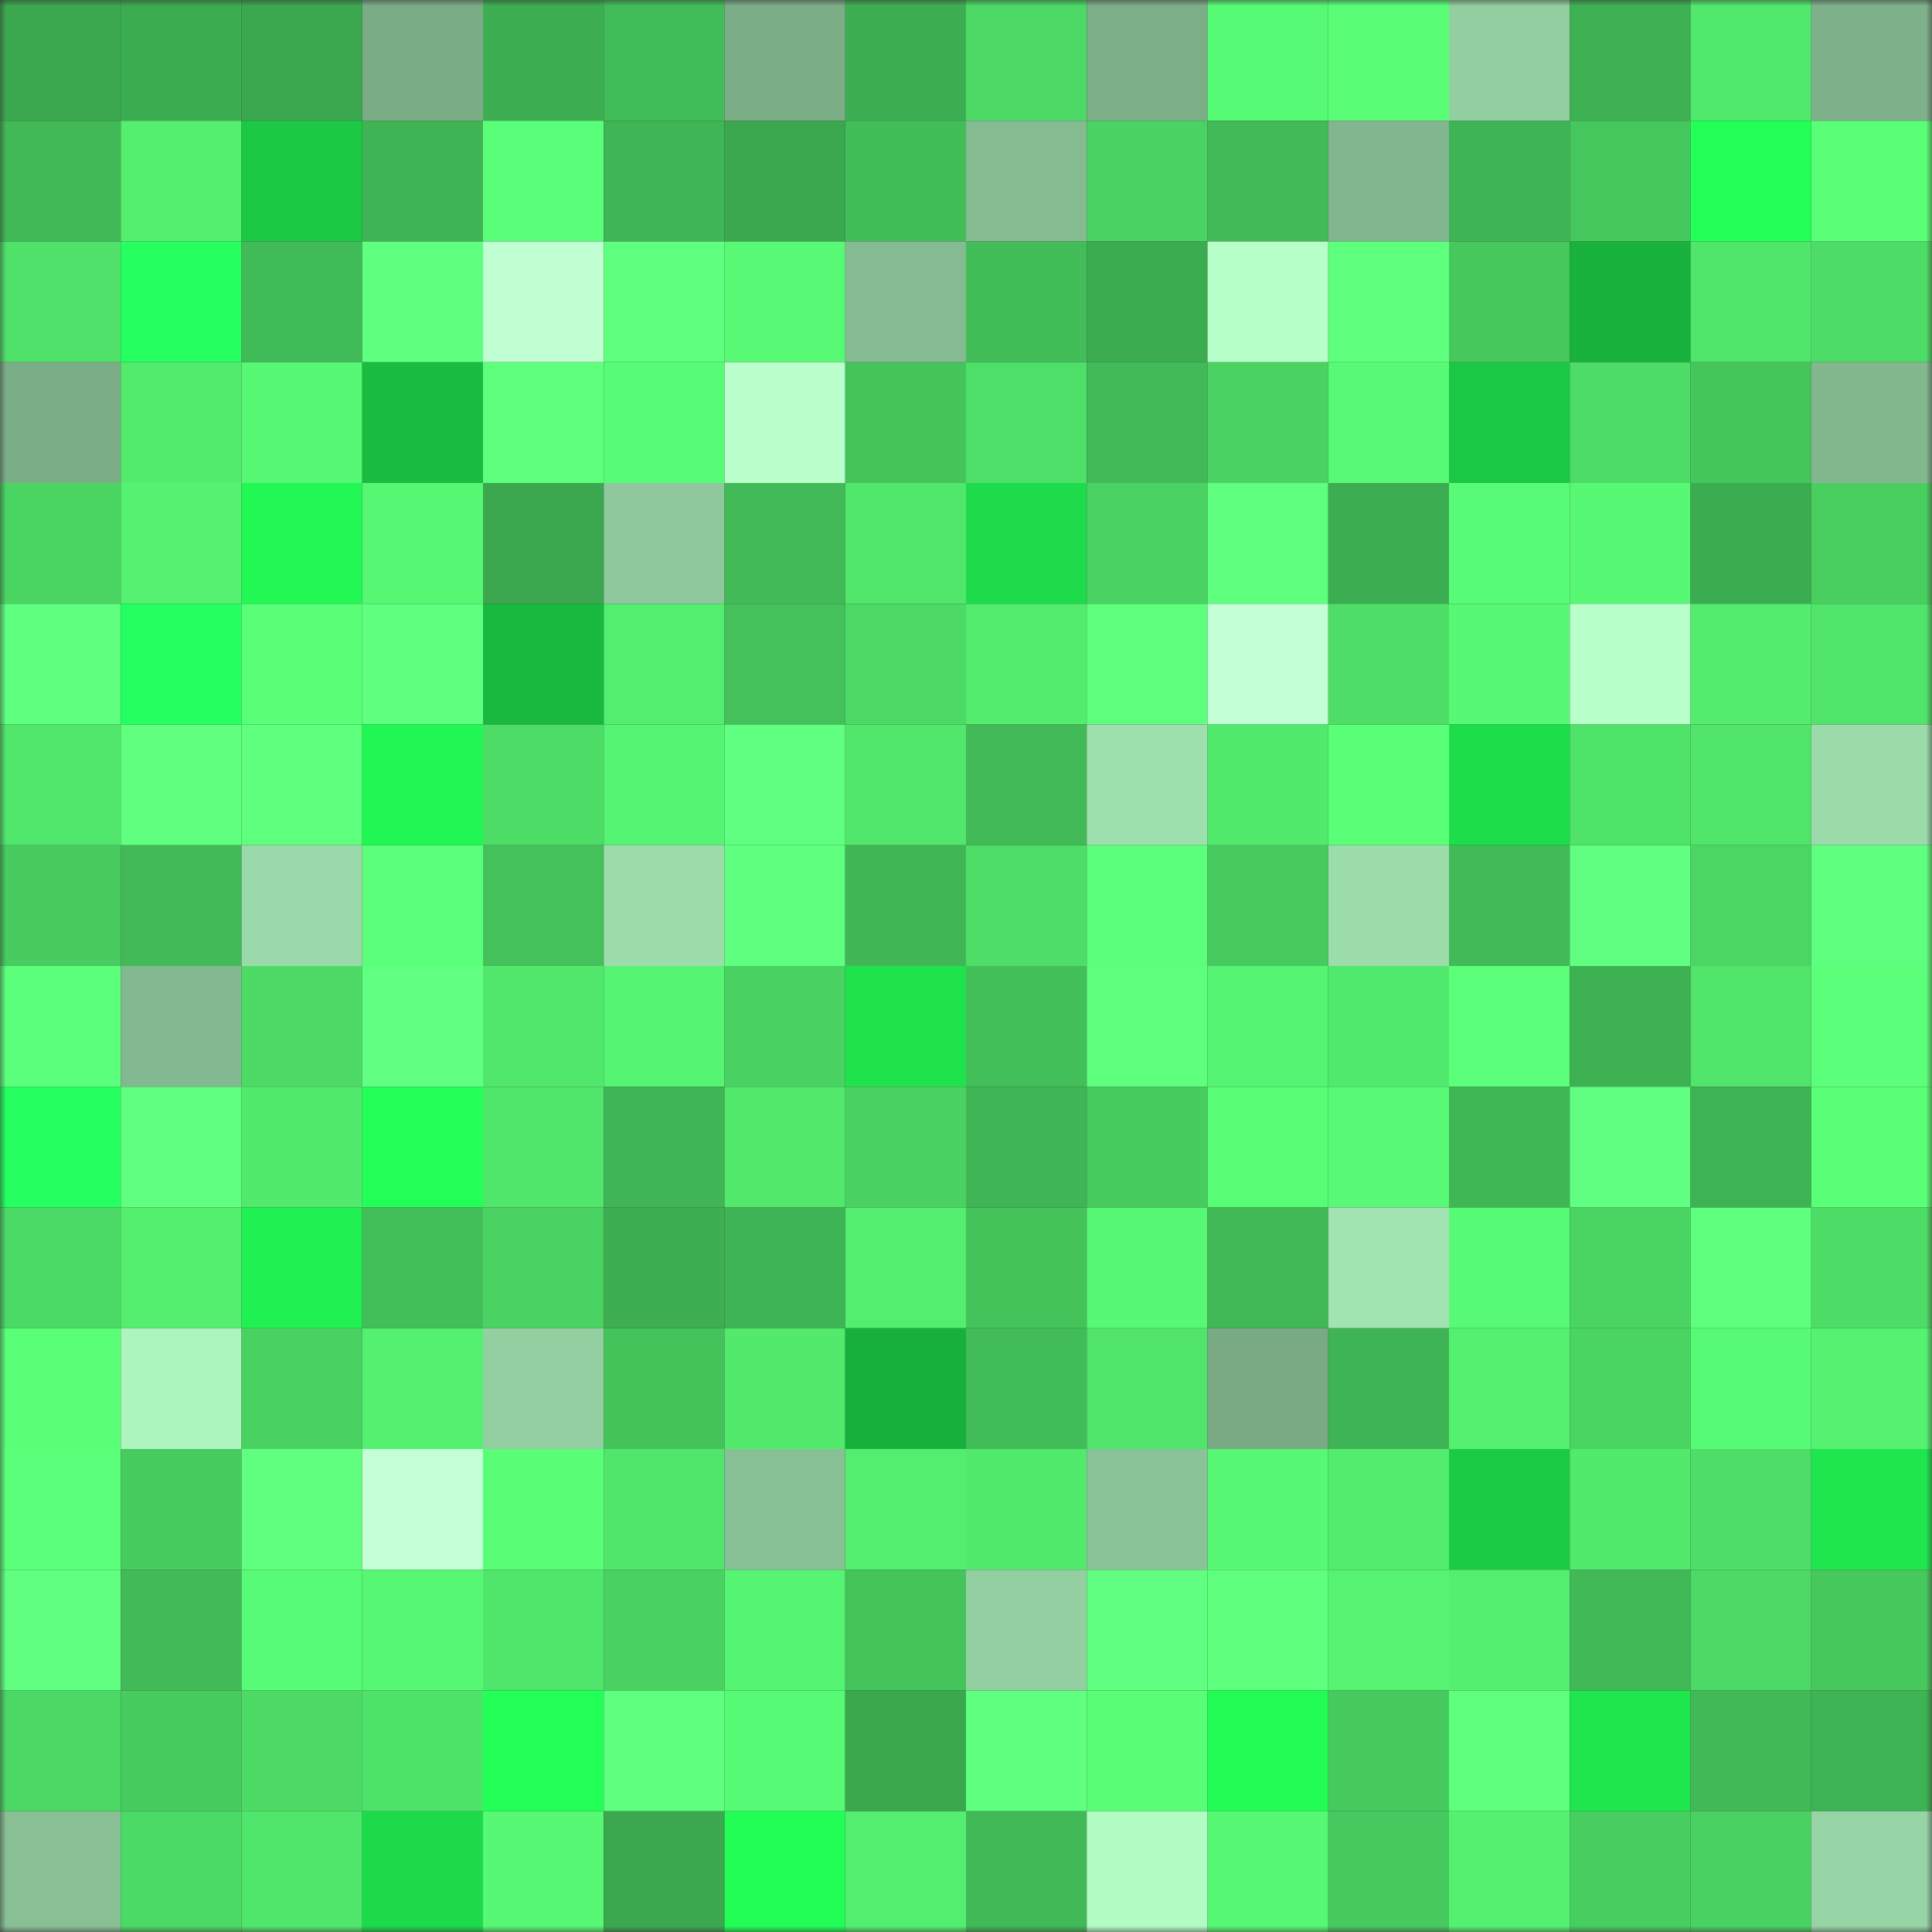 <svg viewBox="0 0 160 160" fill="none" role="img" xmlns="http://www.w3.org/2000/svg" width="240" height="240" name="lens%2Cgdyf533.lens"><rect x="0" y="0" width="160" height="160" fill="#333333" stroke="none"/><mask id="254816241" mask-type="alpha" maskUnits="userSpaceOnUse" x="0" y="0" width="160" height="160"><rect width="160" height="160" fill="#FFFFFF"></rect></mask><g mask="url(#254816241)"><rect x="0" y="0" width="10" height="10" fill="#3ba74e"></rect><rect x="10" y="0" width="10" height="10" fill="#3cac50"></rect><rect x="20" y="0" width="10" height="10" fill="#3ba74e"></rect><rect x="30" y="0" width="10" height="10" fill="#7aac86"></rect><rect x="40" y="0" width="10" height="10" fill="#3dae51"></rect><rect x="50" y="0" width="10" height="10" fill="#42bc58"></rect><rect x="60" y="0" width="10" height="10" fill="#7bad87"></rect><rect x="70" y="0" width="10" height="10" fill="#3daf52"></rect><rect x="80" y="0" width="10" height="10" fill="#4cd965"></rect><rect x="90" y="0" width="10" height="10" fill="#7cae88"></rect><rect x="100" y="0" width="10" height="10" fill="#57fa75"></rect><rect x="110" y="0" width="10" height="10" fill="#59fe76"></rect><rect x="120" y="0" width="10" height="10" fill="#92cea0"></rect><rect x="130" y="0" width="10" height="10" fill="#3eb253"></rect><rect x="140" y="0" width="10" height="10" fill="#51e96d"></rect><rect x="150" y="0" width="10" height="10" fill="#7eb18a"></rect><rect x="0" y="10" width="10" height="10" fill="#41b956"></rect><rect x="10" y="10" width="10" height="10" fill="#54ef6f"></rect><rect x="20" y="10" width="10" height="10" fill="#1bc944"></rect><rect x="30" y="10" width="10" height="10" fill="#3fb454"></rect><rect x="40" y="10" width="10" height="10" fill="#5aff79"></rect><rect x="50" y="10" width="10" height="10" fill="#3fb555"></rect><rect x="60" y="10" width="10" height="10" fill="#3ba74e"></rect><rect x="70" y="10" width="10" height="10" fill="#42bd58"></rect><rect x="80" y="10" width="10" height="10" fill="#85bb91"></rect><rect x="90" y="10" width="10" height="10" fill="#4ad362"></rect><rect x="100" y="10" width="10" height="10" fill="#41ba57"></rect><rect x="110" y="10" width="10" height="10" fill="#81b68e"></rect><rect x="120" y="10" width="10" height="10" fill="#3fb454"></rect><rect x="130" y="10" width="10" height="10" fill="#46c75d"></rect><rect x="140" y="10" width="10" height="10" fill="#22ff56"></rect><rect x="150" y="10" width="10" height="10" fill="#59ff77"></rect><rect x="0" y="20" width="10" height="10" fill="#4fe169"></rect><rect x="10" y="20" width="10" height="10" fill="#25ff5f"></rect><rect x="20" y="20" width="10" height="10" fill="#41bb57"></rect><rect x="30" y="20" width="10" height="10" fill="#5fff7f"></rect><rect x="40" y="20" width="10" height="10" fill="#c0ffd2"></rect><rect x="50" y="20" width="10" height="10" fill="#5fff7f"></rect><rect x="60" y="20" width="10" height="10" fill="#58fa75"></rect><rect x="70" y="20" width="10" height="10" fill="#85bb92"></rect><rect x="80" y="20" width="10" height="10" fill="#42bd58"></rect><rect x="90" y="20" width="10" height="10" fill="#3cac50"></rect><rect x="100" y="20" width="10" height="10" fill="#b7ffc8"></rect><rect x="110" y="20" width="10" height="10" fill="#5eff7d"></rect><rect x="120" y="20" width="10" height="10" fill="#46c85d"></rect><rect x="130" y="20" width="10" height="10" fill="#18b23c"></rect><rect x="140" y="20" width="10" height="10" fill="#50e66b"></rect><rect x="150" y="20" width="10" height="10" fill="#4ddd67"></rect><rect x="0" y="30" width="10" height="10" fill="#7bae87"></rect><rect x="10" y="30" width="10" height="10" fill="#52eb6e"></rect><rect x="20" y="30" width="10" height="10" fill="#57f874"></rect><rect x="30" y="30" width="10" height="10" fill="#19bc40"></rect><rect x="40" y="30" width="10" height="10" fill="#5dff7c"></rect><rect x="50" y="30" width="10" height="10" fill="#58fb75"></rect><rect x="60" y="30" width="10" height="10" fill="#baffcc"></rect><rect x="70" y="30" width="10" height="10" fill="#45c45b"></rect><rect x="80" y="30" width="10" height="10" fill="#4edf68"></rect><rect x="90" y="30" width="10" height="10" fill="#41ba57"></rect><rect x="100" y="30" width="10" height="10" fill="#4ad362"></rect><rect x="110" y="30" width="10" height="10" fill="#58fa75"></rect><rect x="120" y="30" width="10" height="10" fill="#1bc744"></rect><rect x="130" y="30" width="10" height="10" fill="#4ddc66"></rect><rect x="140" y="30" width="10" height="10" fill="#45c65c"></rect><rect x="150" y="30" width="10" height="10" fill="#83b88f"></rect><rect x="0" y="40" width="10" height="10" fill="#4ad563"></rect><rect x="10" y="40" width="10" height="10" fill="#55f271"></rect><rect x="20" y="40" width="10" height="10" fill="#21f854"></rect><rect x="30" y="40" width="10" height="10" fill="#56f773"></rect><rect x="40" y="40" width="10" height="10" fill="#3ba74e"></rect><rect x="50" y="40" width="10" height="10" fill="#8ec89c"></rect><rect x="60" y="40" width="10" height="10" fill="#41ba57"></rect><rect x="70" y="40" width="10" height="10" fill="#51e76c"></rect><rect x="80" y="40" width="10" height="10" fill="#1ddb4a"></rect><rect x="90" y="40" width="10" height="10" fill="#4ad362"></rect><rect x="100" y="40" width="10" height="10" fill="#5eff7e"></rect><rect x="110" y="40" width="10" height="10" fill="#3dad51"></rect><rect x="120" y="40" width="10" height="10" fill="#58fb75"></rect><rect x="130" y="40" width="10" height="10" fill="#57f874"></rect><rect x="140" y="40" width="10" height="10" fill="#3cac50"></rect><rect x="150" y="40" width="10" height="10" fill="#48cf60"></rect><rect x="0" y="50" width="10" height="10" fill="#5fff7f"></rect><rect x="10" y="50" width="10" height="10" fill="#26ff61"></rect><rect x="20" y="50" width="10" height="10" fill="#5aff78"></rect><rect x="30" y="50" width="10" height="10" fill="#5fff7f"></rect><rect x="40" y="50" width="10" height="10" fill="#19b83f"></rect><rect x="50" y="50" width="10" height="10" fill="#53ed6f"></rect><rect x="60" y="50" width="10" height="10" fill="#44c15a"></rect><rect x="70" y="50" width="10" height="10" fill="#4cd965"></rect><rect x="80" y="50" width="10" height="10" fill="#53ec6e"></rect><rect x="90" y="50" width="10" height="10" fill="#5fff7e"></rect><rect x="100" y="50" width="10" height="10" fill="#c2ffd4"></rect><rect x="110" y="50" width="10" height="10" fill="#4ede68"></rect><rect x="120" y="50" width="10" height="10" fill="#57f974"></rect><rect x="130" y="50" width="10" height="10" fill="#b8ffca"></rect><rect x="140" y="50" width="10" height="10" fill="#53ec6e"></rect><rect x="150" y="50" width="10" height="10" fill="#50e46a"></rect><rect x="0" y="60" width="10" height="10" fill="#51e76c"></rect><rect x="10" y="60" width="10" height="10" fill="#60ff80"></rect><rect x="20" y="60" width="10" height="10" fill="#5dff7c"></rect><rect x="30" y="60" width="10" height="10" fill="#21f754"></rect><rect x="40" y="60" width="10" height="10" fill="#4ddc66"></rect><rect x="50" y="60" width="10" height="10" fill="#55f472"></rect><rect x="60" y="60" width="10" height="10" fill="#61ff81"></rect><rect x="70" y="60" width="10" height="10" fill="#51e76c"></rect><rect x="80" y="60" width="10" height="10" fill="#41ba57"></rect><rect x="90" y="60" width="10" height="10" fill="#9edfae"></rect><rect x="100" y="60" width="10" height="10" fill="#52ea6d"></rect><rect x="110" y="60" width="10" height="10" fill="#5aff78"></rect><rect x="120" y="60" width="10" height="10" fill="#1ddd4b"></rect><rect x="130" y="60" width="10" height="10" fill="#4fe36a"></rect><rect x="140" y="60" width="10" height="10" fill="#50e46a"></rect><rect x="150" y="60" width="10" height="10" fill="#9bdbaa"></rect><rect x="0" y="70" width="10" height="10" fill="#48cc5f"></rect><rect x="10" y="70" width="10" height="10" fill="#41ba57"></rect><rect x="20" y="70" width="10" height="10" fill="#9ad9a9"></rect><rect x="30" y="70" width="10" height="10" fill="#5bff7a"></rect><rect x="40" y="70" width="10" height="10" fill="#44c15a"></rect><rect x="50" y="70" width="10" height="10" fill="#9dddac"></rect><rect x="60" y="70" width="10" height="10" fill="#5fff7f"></rect><rect x="70" y="70" width="10" height="10" fill="#40b655"></rect><rect x="80" y="70" width="10" height="10" fill="#4ede68"></rect><rect x="90" y="70" width="10" height="10" fill="#5cff7b"></rect><rect x="100" y="70" width="10" height="10" fill="#47cb5f"></rect><rect x="110" y="70" width="10" height="10" fill="#9ddcab"></rect><rect x="120" y="70" width="10" height="10" fill="#41ba57"></rect><rect x="130" y="70" width="10" height="10" fill="#60ff81"></rect><rect x="140" y="70" width="10" height="10" fill="#4bd664"></rect><rect x="150" y="70" width="10" height="10" fill="#5eff7e"></rect><rect x="0" y="80" width="10" height="10" fill="#5cff7b"></rect><rect x="10" y="80" width="10" height="10" fill="#83b990"></rect><rect x="20" y="80" width="10" height="10" fill="#4ddb66"></rect><rect x="30" y="80" width="10" height="10" fill="#61ff82"></rect><rect x="40" y="80" width="10" height="10" fill="#51e76c"></rect><rect x="50" y="80" width="10" height="10" fill="#55f472"></rect><rect x="60" y="80" width="10" height="10" fill="#49d162"></rect><rect x="70" y="80" width="10" height="10" fill="#1ee34d"></rect><rect x="80" y="80" width="10" height="10" fill="#43bf59"></rect><rect x="90" y="80" width="10" height="10" fill="#5dff7c"></rect><rect x="100" y="80" width="10" height="10" fill="#55f472"></rect><rect x="110" y="80" width="10" height="10" fill="#51e96d"></rect><rect x="120" y="80" width="10" height="10" fill="#5cff7a"></rect><rect x="130" y="80" width="10" height="10" fill="#3eb253"></rect><rect x="140" y="80" width="10" height="10" fill="#50e46b"></rect><rect x="150" y="80" width="10" height="10" fill="#5cff7a"></rect><rect x="0" y="90" width="10" height="10" fill="#25ff5f"></rect><rect x="10" y="90" width="10" height="10" fill="#61ff81"></rect><rect x="20" y="90" width="10" height="10" fill="#52ea6d"></rect><rect x="30" y="90" width="10" height="10" fill="#22ff57"></rect><rect x="40" y="90" width="10" height="10" fill="#50e66b"></rect><rect x="50" y="90" width="10" height="10" fill="#3fb555"></rect><rect x="60" y="90" width="10" height="10" fill="#51e86c"></rect><rect x="70" y="90" width="10" height="10" fill="#49d262"></rect><rect x="80" y="90" width="10" height="10" fill="#3fb555"></rect><rect x="90" y="90" width="10" height="10" fill="#47cc5f"></rect><rect x="100" y="90" width="10" height="10" fill="#58fd76"></rect><rect x="110" y="90" width="10" height="10" fill="#58fa75"></rect><rect x="120" y="90" width="10" height="10" fill="#40b755"></rect><rect x="130" y="90" width="10" height="10" fill="#60ff81"></rect><rect x="140" y="90" width="10" height="10" fill="#3eb353"></rect><rect x="150" y="90" width="10" height="10" fill="#59ff77"></rect><rect x="0" y="100" width="10" height="10" fill="#4cda66"></rect><rect x="10" y="100" width="10" height="10" fill="#54ef6f"></rect><rect x="20" y="100" width="10" height="10" fill="#20f051"></rect><rect x="30" y="100" width="10" height="10" fill="#43bf59"></rect><rect x="40" y="100" width="10" height="10" fill="#4ad362"></rect><rect x="50" y="100" width="10" height="10" fill="#3dae51"></rect><rect x="60" y="100" width="10" height="10" fill="#3fb454"></rect><rect x="70" y="100" width="10" height="10" fill="#53ee6f"></rect><rect x="80" y="100" width="10" height="10" fill="#44c35b"></rect><rect x="90" y="100" width="10" height="10" fill="#57f974"></rect><rect x="100" y="100" width="10" height="10" fill="#40b856"></rect><rect x="110" y="100" width="10" height="10" fill="#a1e3b1"></rect><rect x="120" y="100" width="10" height="10" fill="#57fa75"></rect><rect x="130" y="100" width="10" height="10" fill="#4ad563"></rect><rect x="140" y="100" width="10" height="10" fill="#5eff7d"></rect><rect x="150" y="100" width="10" height="10" fill="#4ddd67"></rect><rect x="0" y="110" width="10" height="10" fill="#5aff78"></rect><rect x="10" y="110" width="10" height="10" fill="#adf4be"></rect><rect x="20" y="110" width="10" height="10" fill="#49d161"></rect><rect x="30" y="110" width="10" height="10" fill="#54f070"></rect><rect x="40" y="110" width="10" height="10" fill="#93cfa1"></rect><rect x="50" y="110" width="10" height="10" fill="#44c35b"></rect><rect x="60" y="110" width="10" height="10" fill="#52e96d"></rect><rect x="70" y="110" width="10" height="10" fill="#17b03c"></rect><rect x="80" y="110" width="10" height="10" fill="#42bc58"></rect><rect x="90" y="110" width="10" height="10" fill="#50e46b"></rect><rect x="100" y="110" width="10" height="10" fill="#79aa84"></rect><rect x="110" y="110" width="10" height="10" fill="#3fb454"></rect><rect x="120" y="110" width="10" height="10" fill="#54f170"></rect><rect x="130" y="110" width="10" height="10" fill="#4ad563"></rect><rect x="140" y="110" width="10" height="10" fill="#57fa75"></rect><rect x="150" y="110" width="10" height="10" fill="#55f271"></rect><rect x="0" y="120" width="10" height="10" fill="#5cff7a"></rect><rect x="10" y="120" width="10" height="10" fill="#47cc5f"></rect><rect x="20" y="120" width="10" height="10" fill="#60ff7f"></rect><rect x="30" y="120" width="10" height="10" fill="#c4ffd7"></rect><rect x="40" y="120" width="10" height="10" fill="#59fe76"></rect><rect x="50" y="120" width="10" height="10" fill="#51e66b"></rect><rect x="60" y="120" width="10" height="10" fill="#88c095"></rect><rect x="70" y="120" width="10" height="10" fill="#53ee6f"></rect><rect x="80" y="120" width="10" height="10" fill="#52ea6d"></rect><rect x="90" y="120" width="10" height="10" fill="#8bc398"></rect><rect x="100" y="120" width="10" height="10" fill="#57f874"></rect><rect x="110" y="120" width="10" height="10" fill="#53ec6e"></rect><rect x="120" y="120" width="10" height="10" fill="#1bcb45"></rect><rect x="130" y="120" width="10" height="10" fill="#52ea6d"></rect><rect x="140" y="120" width="10" height="10" fill="#4ede67"></rect><rect x="150" y="120" width="10" height="10" fill="#1fe64e"></rect><rect x="0" y="130" width="10" height="10" fill="#61ff81"></rect><rect x="10" y="130" width="10" height="10" fill="#41ba57"></rect><rect x="20" y="130" width="10" height="10" fill="#58fb75"></rect><rect x="30" y="130" width="10" height="10" fill="#56f773"></rect><rect x="40" y="130" width="10" height="10" fill="#50e66b"></rect><rect x="50" y="130" width="10" height="10" fill="#49d162"></rect><rect x="60" y="130" width="10" height="10" fill="#55f472"></rect><rect x="70" y="130" width="10" height="10" fill="#45c45b"></rect><rect x="80" y="130" width="10" height="10" fill="#93cfa1"></rect><rect x="90" y="130" width="10" height="10" fill="#61ff81"></rect><rect x="100" y="130" width="10" height="10" fill="#5fff7e"></rect><rect x="110" y="130" width="10" height="10" fill="#55f371"></rect><rect x="120" y="130" width="10" height="10" fill="#54ef70"></rect><rect x="130" y="130" width="10" height="10" fill="#41b956"></rect><rect x="140" y="130" width="10" height="10" fill="#4cd965"></rect><rect x="150" y="130" width="10" height="10" fill="#46c85d"></rect><rect x="0" y="140" width="10" height="10" fill="#4bd865"></rect><rect x="10" y="140" width="10" height="10" fill="#47cc5f"></rect><rect x="20" y="140" width="10" height="10" fill="#4ddb66"></rect><rect x="30" y="140" width="10" height="10" fill="#4fe269"></rect><rect x="40" y="140" width="10" height="10" fill="#22ff57"></rect><rect x="50" y="140" width="10" height="10" fill="#5fff7f"></rect><rect x="60" y="140" width="10" height="10" fill="#57fa75"></rect><rect x="70" y="140" width="10" height="10" fill="#3ba84e"></rect><rect x="80" y="140" width="10" height="10" fill="#5fff7f"></rect><rect x="90" y="140" width="10" height="10" fill="#58fd76"></rect><rect x="100" y="140" width="10" height="10" fill="#22fc55"></rect><rect x="110" y="140" width="10" height="10" fill="#46c95e"></rect><rect x="120" y="140" width="10" height="10" fill="#5eff7d"></rect><rect x="130" y="140" width="10" height="10" fill="#1fe64e"></rect><rect x="140" y="140" width="10" height="10" fill="#41b956"></rect><rect x="150" y="140" width="10" height="10" fill="#3eb353"></rect><rect x="0" y="150" width="10" height="10" fill="#88bf95"></rect><rect x="10" y="150" width="10" height="10" fill="#4cda66"></rect><rect x="20" y="150" width="10" height="10" fill="#50e66b"></rect><rect x="30" y="150" width="10" height="10" fill="#1dda4a"></rect><rect x="40" y="150" width="10" height="10" fill="#57f874"></rect><rect x="50" y="150" width="10" height="10" fill="#3ba74e"></rect><rect x="60" y="150" width="10" height="10" fill="#22fe56"></rect><rect x="70" y="150" width="10" height="10" fill="#53ee6f"></rect><rect x="80" y="150" width="10" height="10" fill="#41b956"></rect><rect x="90" y="150" width="10" height="10" fill="#b2fbc3"></rect><rect x="100" y="150" width="10" height="10" fill="#57f874"></rect><rect x="110" y="150" width="10" height="10" fill="#46c95e"></rect><rect x="120" y="150" width="10" height="10" fill="#54f170"></rect><rect x="130" y="150" width="10" height="10" fill="#48ce60"></rect><rect x="140" y="150" width="10" height="10" fill="#49d162"></rect><rect x="150" y="150" width="10" height="10" fill="#96d4a5"></rect></g></svg>